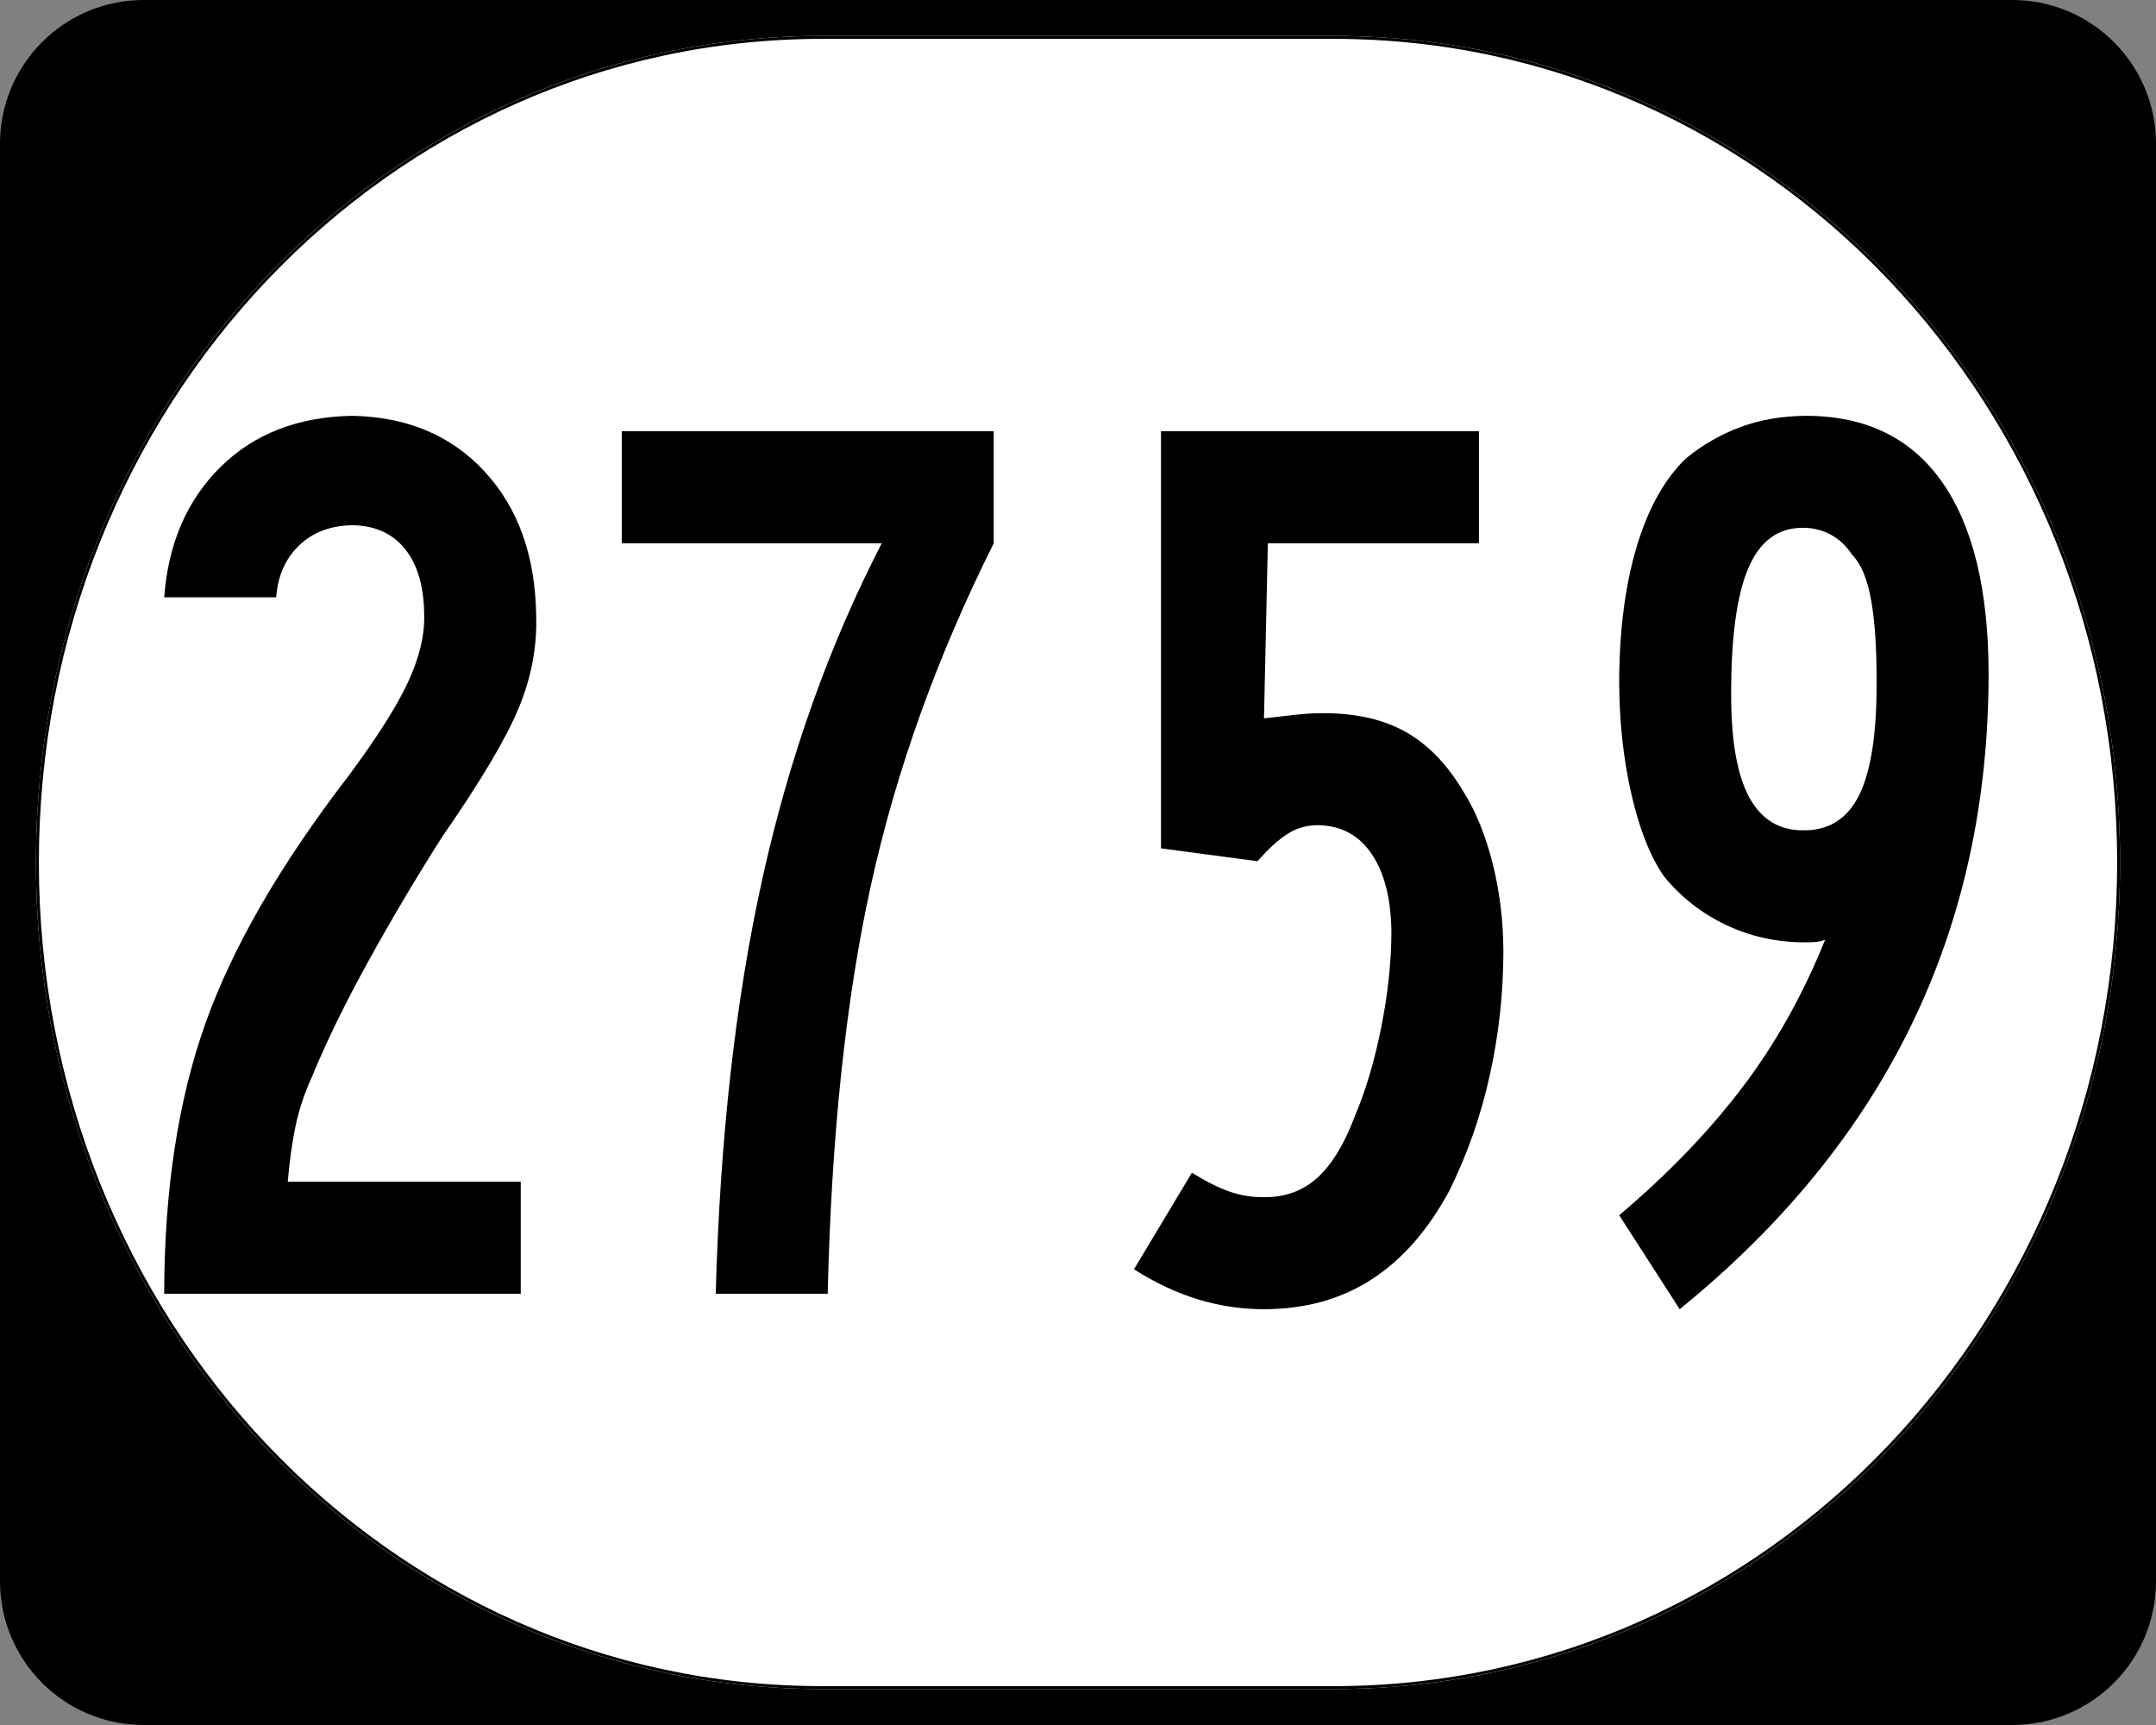 <?xml version="1.0" encoding="UTF-8" standalone="no"?>
<!-- Created with Inkscape (http://www.inkscape.org/) -->

<svg
   xmlns:dc="http://purl.org/dc/elements/1.1/"
   xmlns:cc="http://creativecommons.org/ns#"
   xmlns:rdf="http://www.w3.org/1999/02/22-rdf-syntax-ns#"
   xmlns:svg="http://www.w3.org/2000/svg"
   xmlns="http://www.w3.org/2000/svg"
   xmlns:sodipodi="http://sodipodi.sourceforge.net/DTD/sodipodi-0.dtd"
   xmlns:inkscape="http://www.inkscape.org/namespaces/inkscape"
   width="750"
   height="600"
   id="svg2"
   sodipodi:version="0.32"
   inkscape:version="0.48.5 r10040"
   version="1.0"
   sodipodi:docname="Elongated circle 3391.svg">
  <rect width="100%" height="100%" fill="#808080" stroke="none"/>
  <defs
     id="defs4" />
  <sodipodi:namedview
     id="base"
     pagecolor="#ffffff"
     bordercolor="#666666"
     borderopacity="1.0"
     inkscape:pageopacity="0.0"
     inkscape:pageshadow="2"
     inkscape:zoom="1"
     inkscape:cx="375"
     inkscape:cy="274.33953"
     inkscape:document-units="px"
     inkscape:current-layer="layer1"
     inkscape:window-width="1280"
     inkscape:window-height="968"
     inkscape:window-x="-4"
     inkscape:window-y="0"
     showgrid="false"
     inkscape:window-maximized="0" />
  <g
     inkscape:label="Layer 1"
     inkscape:groupmode="layer"
     id="layer1">
    <g
       style="overflow:visible"
       id="g1364"
       transform="translate(-1044.714,-564.781)">
      <g
         id="g3">
        <path
           d="M 1044.714,614.781 C 1044.714,587.166 1067.099,564.781 1094.714,564.781 L 1744.714,564.781 C 1772.328,564.781 1794.714,587.166 1794.714,614.781 L 1794.714,1114.781 C 1794.714,1142.396 1772.328,1164.781 1744.714,1164.781 L 1094.714,1164.781 C 1067.099,1164.781 1044.714,1142.396 1044.714,1114.781 L 1044.714,614.781 L 1044.714,614.781 z "
           id="path7" />
        <path
           id="path9"
           d="" />
      </g>
    </g>
    <path
       style="fill:#ffffff;fill-opacity:1;stroke:none;stroke-width:1;stroke-miterlimit:4;stroke-dasharray:none;stroke-opacity:1"
       d="M 285.851,12.5 L 464.149,12.5 C 615.585,12.5 737.5,140.725 737.5,300 C 737.5,459.275 615.585,587.5 464.149,587.5 L 285.851,587.5 C 134.415,587.5 12.5,459.275 12.5,300 C 12.5,140.725 134.415,12.5 285.851,12.5 z "
       id="path3057" />
    <g
       style="font-size:447.761px;font-style:normal;font-variant:normal;font-weight:normal;font-stretch:normal;text-align:center;line-height:100%;writing-mode:lr-tb;text-anchor:middle;font-family:Roadgeek 2005 Series C"
       id="text1320">
      <path
         d="m 186.522,214.033 c -0.317,-20.718 -6.287,-37.378 -17.91,-49.981 -11.623,-12.602 -26.996,-19.076 -46.119,-19.421 -18.843,0.336 -34.104,6.269 -45.783,17.798 -11.679,11.53 -18.209,26.642 -19.589,45.335 l 38.955,0 c 0.569,-7.509 3.237,-13.535 8.004,-18.078 4.767,-4.543 10.905,-6.875 18.414,-6.996 7.901,0.075 14.039,2.836 18.414,8.283 4.375,5.448 6.595,13.134 6.66,23.059 0.158,7.09 -1.726,14.851 -5.653,23.283 -3.927,8.433 -10.849,19.328 -20.765,32.686 C 97.381,300.898 80.777,329.666 71.337,356.307 61.897,382.949 57.158,414.18 57.121,450 l 124.028,0 0,-38.955 -81.044,0 c 0.606,-7.267 1.52,-13.778 2.743,-19.533 1.222,-5.755 3.144,-11.483 5.765,-17.183 4.879,-11.893 11.352,-25.158 19.421,-39.794 8.069,-14.636 16.669,-29.132 25.802,-43.488 13.311,-19.188 22.173,-34.095 26.585,-44.72 4.412,-10.625 6.446,-21.389 6.101,-32.294 z"
         style="font-family:Roadgeek 2005 Series B;-inkscape-font-specification:Roadgeek 2005 Series B"
         id="path3144" />
      <path
         d="m 345.687,188.959 0,-38.955 -129.401,0 0,38.955 90.447,0 c -18.274,35.392 -32.099,74.197 -41.473,116.416 -9.375,42.22 -14.804,90.428 -16.287,144.625 l 38.955,0 c 1.287,-55.176 6.324,-102.657 15.112,-142.442 8.787,-39.785 23.003,-79.318 42.649,-118.599 z"
         style="font-family:Roadgeek 2005 Series B;-inkscape-font-specification:Roadgeek 2005 Series B"
         id="path3146" />
      <path
         d="m 522.98,330.897 c -0.047,-10.681 -1.297,-20.886 -3.75,-30.615 -2.453,-9.729 -5.83,-18.031 -10.13,-24.906 -5.69,-9.561 -12.444,-16.52 -20.261,-20.877 -7.817,-4.356 -17.481,-6.502 -28.992,-6.436 -3.05,0.019 -6.129,0.205 -9.235,0.56 -3.106,0.355 -6.744,0.765 -10.914,1.231 l 1.343,-60.895 73.432,0 0,-38.955 -110.596,0 0,145.073 33.582,4.478 c 3.703,-4.244 7.155,-7.397 10.354,-9.459 3.2,-2.061 6.763,-3.087 10.69,-3.078 8.115,0.14 14.384,3.554 18.806,10.242 4.421,6.688 6.66,15.812 6.716,27.369 -0.075,10.41 -1.269,21.38 -3.582,32.91 -2.314,11.53 -5.299,21.604 -8.955,30.223 -3.731,10.009 -8.134,17.304 -13.209,21.884 -5.075,4.58 -11.269,6.838 -18.582,6.772 -4.123,0.037 -8.078,-0.597 -11.866,-1.903 -3.787,-1.306 -8.19,-3.507 -13.209,-6.604 l -20.149,33.582 c 7.369,4.692 14.795,8.181 22.276,10.466 7.481,2.285 15.13,3.423 22.947,3.414 14.3,-0.009 26.781,-3.461 37.444,-10.354 10.662,-6.894 19.673,-17.173 27.033,-30.839 6.268,-12.649 10.97,-26.082 14.104,-40.298 3.134,-14.216 4.701,-28.544 4.701,-42.985 z"
         style="font-family:Roadgeek 2005 Series B;-inkscape-font-specification:Roadgeek 2005 Series B"
         id="path3148" />
      <path
         d="m 691.765,234.182 c -0.056,-29.001 -5.429,-51.146 -16.119,-66.436 -10.69,-15.289 -26.362,-22.994 -47.014,-23.115 -8.47,0.028 -16.157,1.316 -23.059,3.862 -6.903,2.547 -13.246,6.185 -19.03,10.914 -7.435,7.08 -13.162,17.323 -17.183,30.727 -4.021,13.405 -6.054,29.132 -6.101,47.182 0.065,13.955 1.502,27.015 4.31,39.179 2.808,12.164 6.595,21.642 11.362,28.432 5.933,7.22 13.097,12.817 21.492,16.791 8.395,3.974 17.35,5.989 26.865,6.045 1.744,0.019 3.181,-0.018 4.31,-0.112 1.129,-0.093 2.229,-0.354 3.302,-0.784 -7.743,19.244 -17.444,36.501 -29.104,51.772 -11.66,15.27 -25.839,29.953 -42.537,44.048 l 21.044,32.686 c 35.82,-29.085 62.686,-62.033 80.596,-98.842 17.91,-36.809 26.865,-77.592 26.865,-122.349 z m -38.955,3.134 c 0.056,17.817 -1.959,30.877 -6.045,39.179 -4.086,8.302 -10.578,12.407 -19.477,12.313 -8.293,0.056 -14.543,-3.75 -18.75,-11.418 -4.207,-7.668 -6.315,-19.533 -6.325,-35.597 -0.047,-20.055 1.95,-34.794 5.989,-44.216 4.039,-9.421 10.401,-14.085 19.086,-13.992 3.395,2.6e-4 6.567,0.784 9.515,2.351 2.948,1.567 5.448,3.918 7.5,7.052 3.097,3.135 5.298,8.396 6.604,15.783 1.306,7.388 1.94,16.903 1.903,28.544 z"
         style="font-family:Roadgeek 2005 Series B;-inkscape-font-specification:Roadgeek 2005 Series B"
         id="path3150" />
    </g>
    <path
       style="fill:none;fill-opacity:1;stroke:#000000;stroke-width:1.023;stroke-miterlimit:4;stroke-dasharray:none;stroke-opacity:1"
       d="M 285.977,13.011 L 464.023,13.011 C 615.246,13.011 736.989,141.008 736.989,300 C 736.989,458.992 615.246,586.989 464.023,586.989 L 285.977,586.989 C 134.754,586.989 13.011,458.992 13.011,300 C 13.011,141.008 134.754,13.011 285.977,13.011 z "
       id="rect2183" />
  </g>
</svg>
